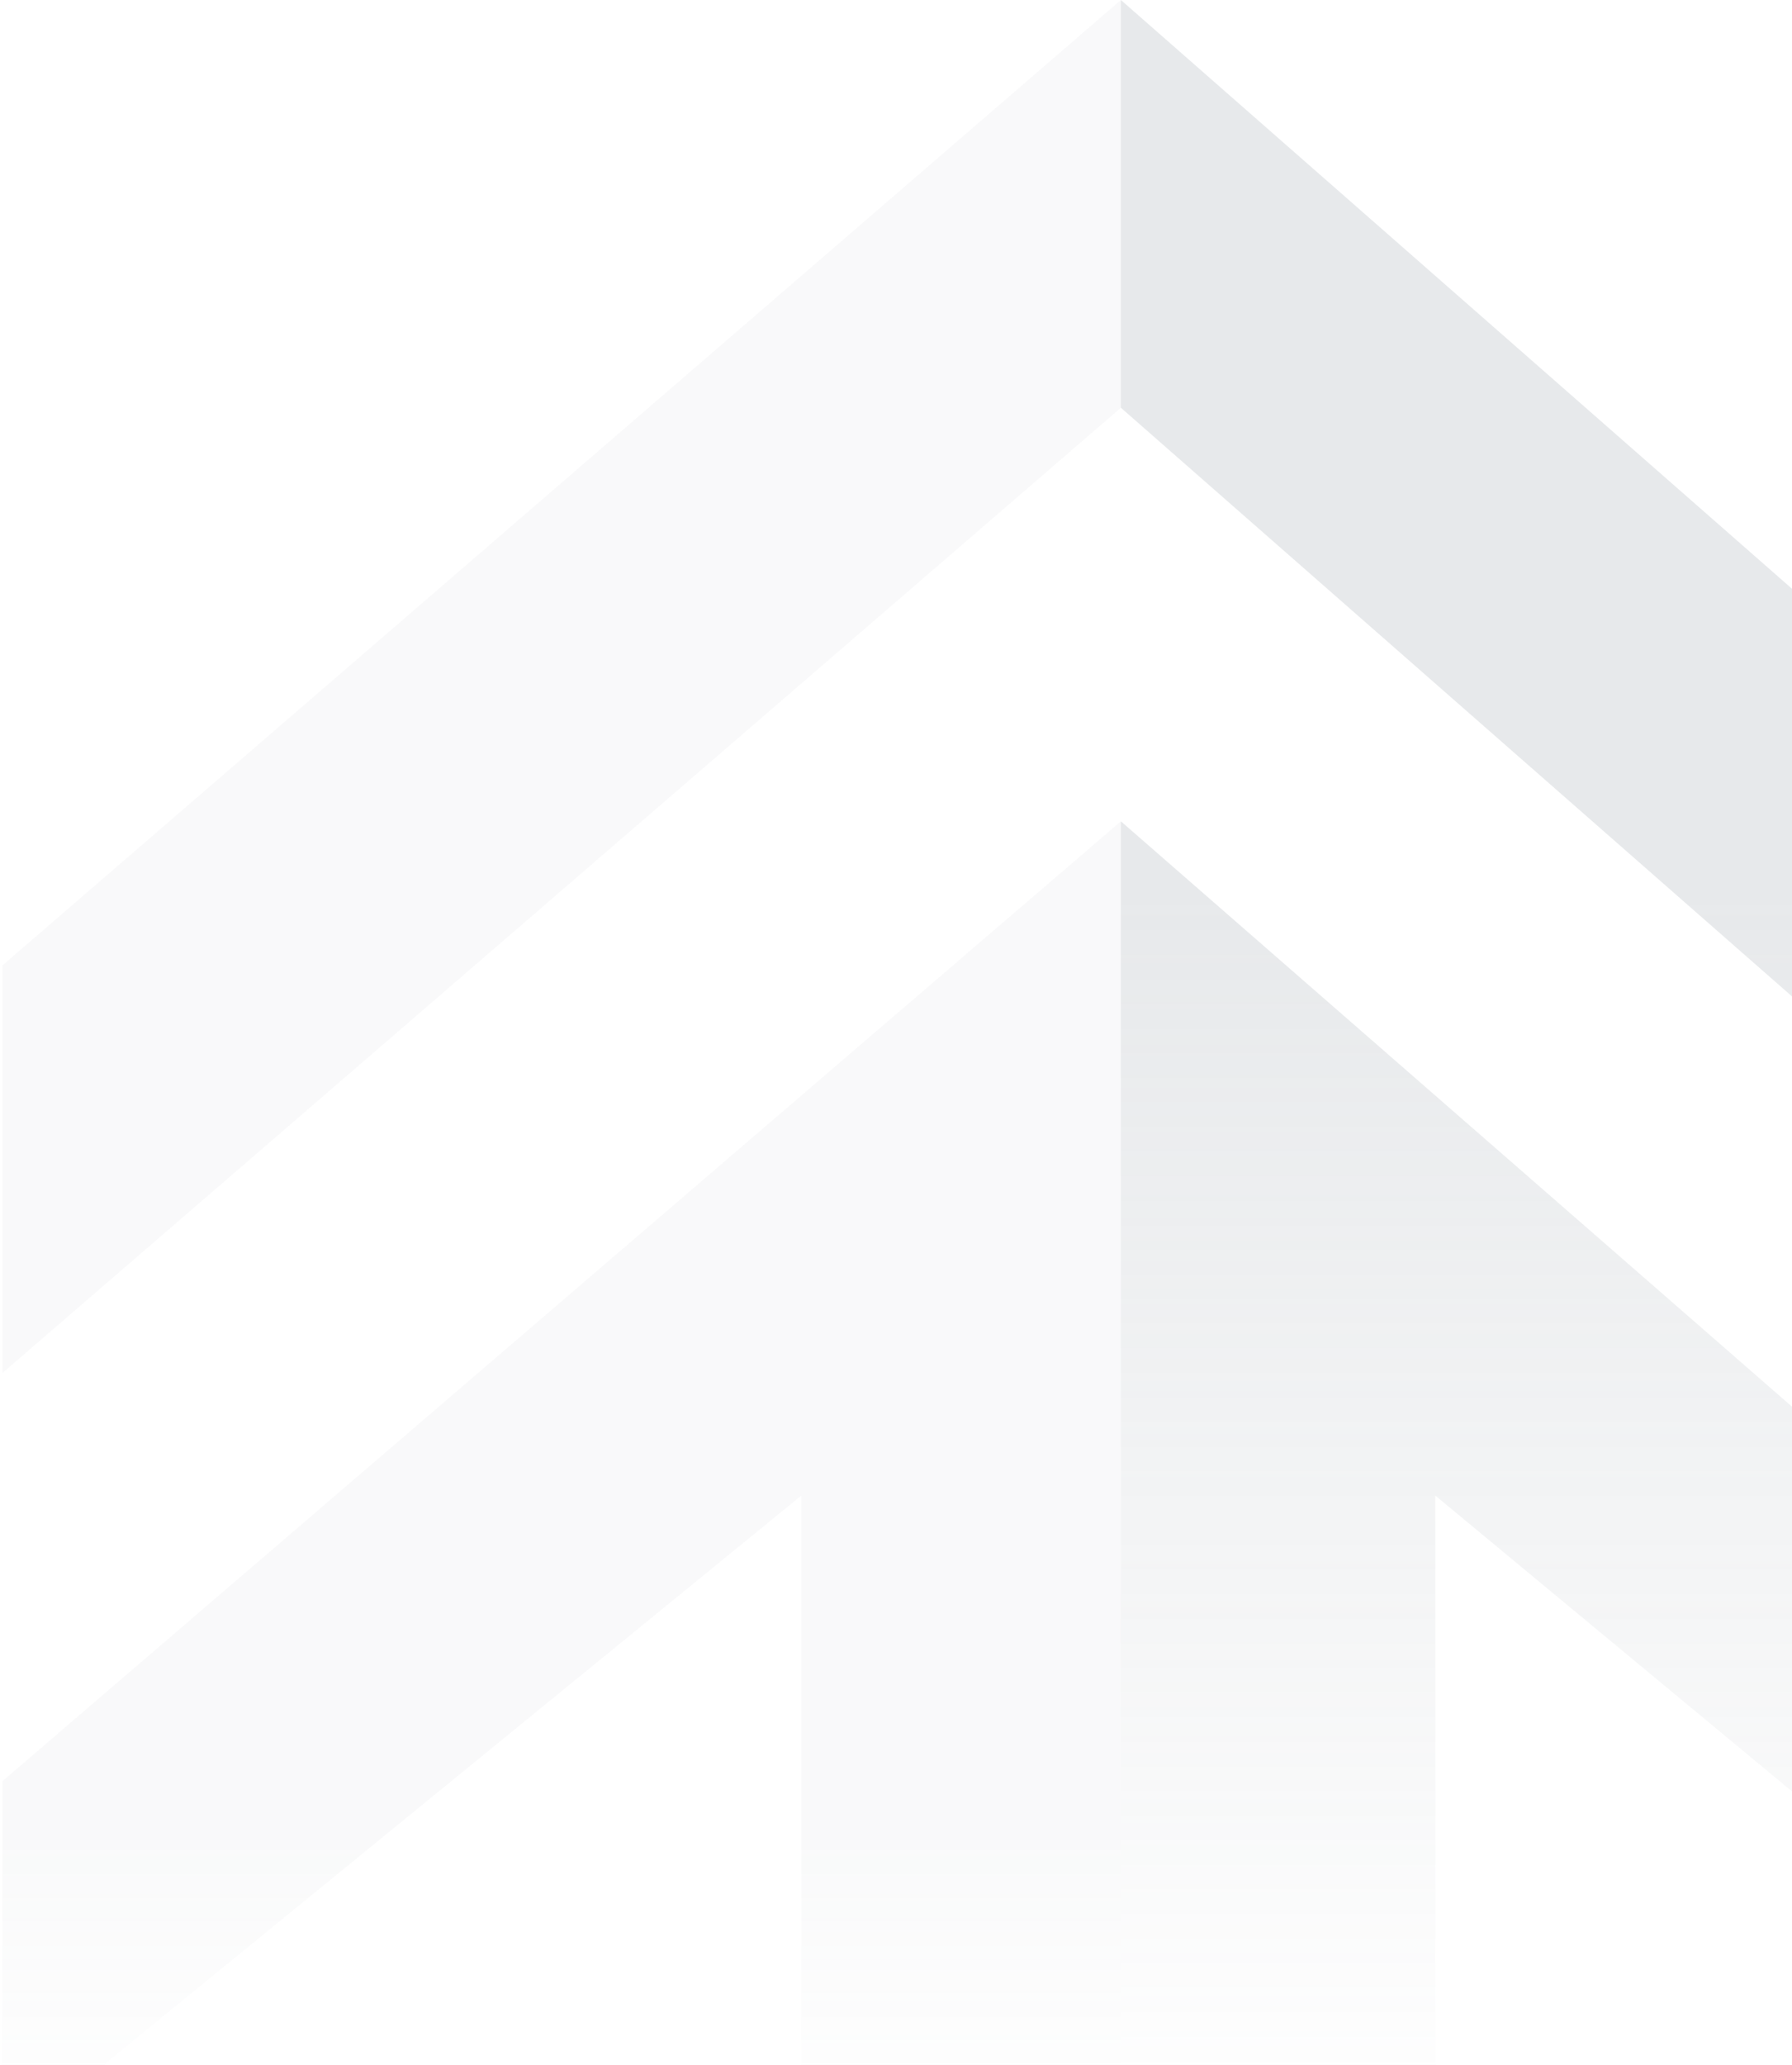 <?xml version="1.0" encoding="UTF-8"?> <svg xmlns="http://www.w3.org/2000/svg" width="303" height="349" viewBox="0 0 303 349" fill="none"> <path d="M189.525 68.923L189.525 0L375.601 163.198L375.601 232.091L189.525 68.923Z" fill="url(#paint0_linear_362_719)" fill-opacity="0.2"></path> <path d="M189.525 363L189.525 138.83L375.601 301.088L375.601 363L242.69 252.804L242.69 363L189.525 363Z" fill="url(#paint1_linear_362_719)" fill-opacity="0.2"></path> <path d="M189.525 68.923L189.525 0L0.399 163.198L0.399 232.091L189.525 68.923Z" fill="url(#paint2_linear_362_719)" fill-opacity="0.05"></path> <path d="M189.525 363L189.525 138.83L0.399 301.088L0.399 363L135.489 252.804L135.489 363L189.525 363Z" fill="url(#paint3_linear_362_719)" fill-opacity="0.05"></path> <defs> <linearGradient id="paint0_linear_362_719" x1="282.563" y1="0" x2="282.563" y2="363" gradientUnits="userSpaceOnUse"> <stop offset="0.416" stop-color="#87919B"></stop> <stop offset="1" stop-color="#87919B" stop-opacity="0"></stop> </linearGradient> <linearGradient id="paint1_linear_362_719" x1="282.563" y1="0" x2="282.563" y2="363" gradientUnits="userSpaceOnUse"> <stop offset="0.416" stop-color="#87919B"></stop> <stop offset="1" stop-color="#87919B" stop-opacity="0"></stop> </linearGradient> <linearGradient id="paint2_linear_362_719" x1="94.962" y1="0" x2="94.962" y2="363" gradientUnits="userSpaceOnUse"> <stop offset="0.859" stop-color="#87919B"></stop> <stop offset="1" stop-color="#87919B" stop-opacity="0"></stop> </linearGradient> <linearGradient id="paint3_linear_362_719" x1="94.962" y1="0" x2="94.962" y2="363" gradientUnits="userSpaceOnUse"> <stop offset="0.859" stop-color="#87919B"></stop> <stop offset="1" stop-color="#87919B" stop-opacity="0"></stop> </linearGradient> </defs> </svg> 